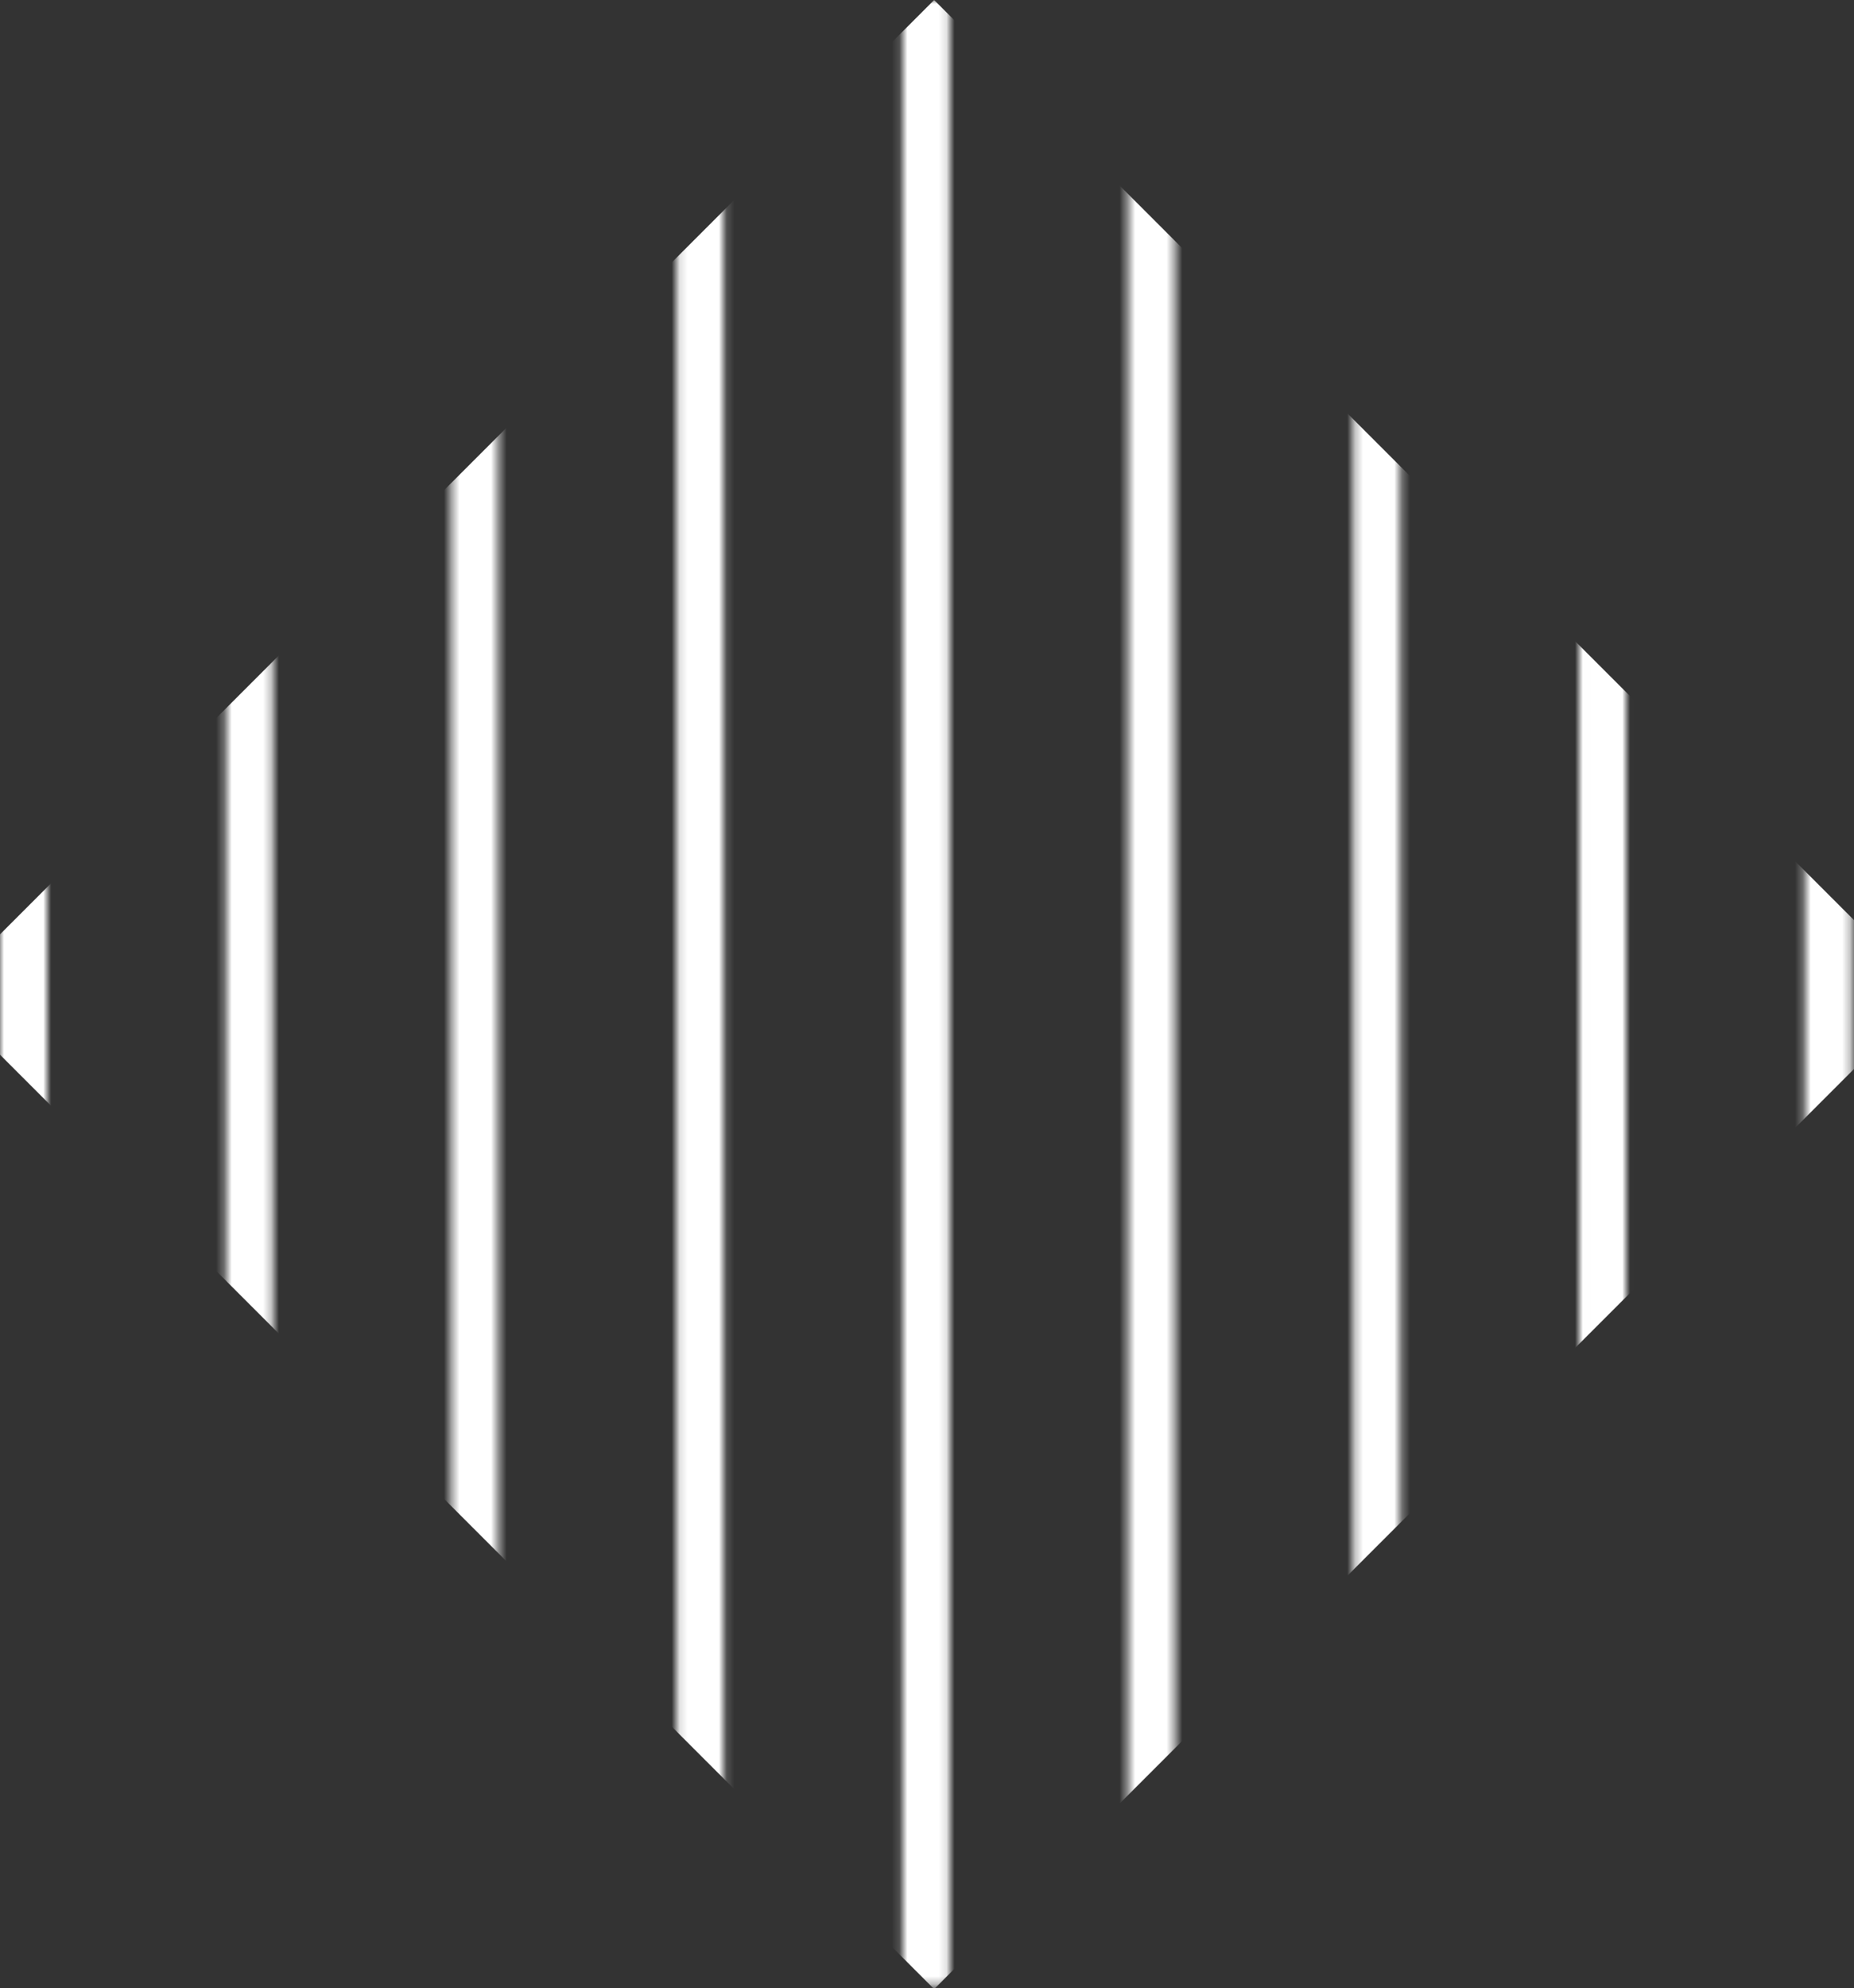 <svg width="236" height="253" viewBox="0 0 236 253" fill="none" xmlns="http://www.w3.org/2000/svg">
    <rect x="0" y="0" width="236" height="253" fill="#333333" stroke="none"/>
    <mask id="mask0_519_1265" style="mask-type:alpha" maskUnits="userSpaceOnUse" x="0" y="0" width="236" height="253">
        <line x1="3" y1="-2.56176e-09" x2="3" y2="252.693" stroke="white" stroke-width="6" />
        <line x1="31.715" y1="-2.56176e-09" x2="31.715" y2="252.693" stroke="white" stroke-width="6" />
        <line x1="60.43" y1="-2.56176e-09" x2="60.43" y2="252.693" stroke="white" stroke-width="6" />
        <line x1="89.147" y1="-2.56176e-09" x2="89.147" y2="252.693" stroke="white" stroke-width="6" />
        <line x1="117.861" y1="-2.56176e-09" x2="117.861" y2="252.693" stroke="white" stroke-width="6" />
        <line x1="146.576" y1="-2.56176e-09" x2="146.576" y2="252.693" stroke="white" stroke-width="6" />
        <line x1="175.291" y1="-2.56176e-09" x2="175.291" y2="252.693" stroke="white" stroke-width="6" />
        <line x1="204.006" y1="-2.56176e-09" x2="204.006" y2="252.693" stroke="white" stroke-width="6" />
        <line x1="232.721" y1="-2.56176e-09" x2="232.721" y2="252.693" stroke="white" stroke-width="6" />
    </mask>
    <g mask="url(#mask0_519_1265)">
        <path d="M118.908 0L245.474 126.566L118.908 253.131L-7.658 126.566L118.908 0Z" fill="white" />
    </g>
</svg>